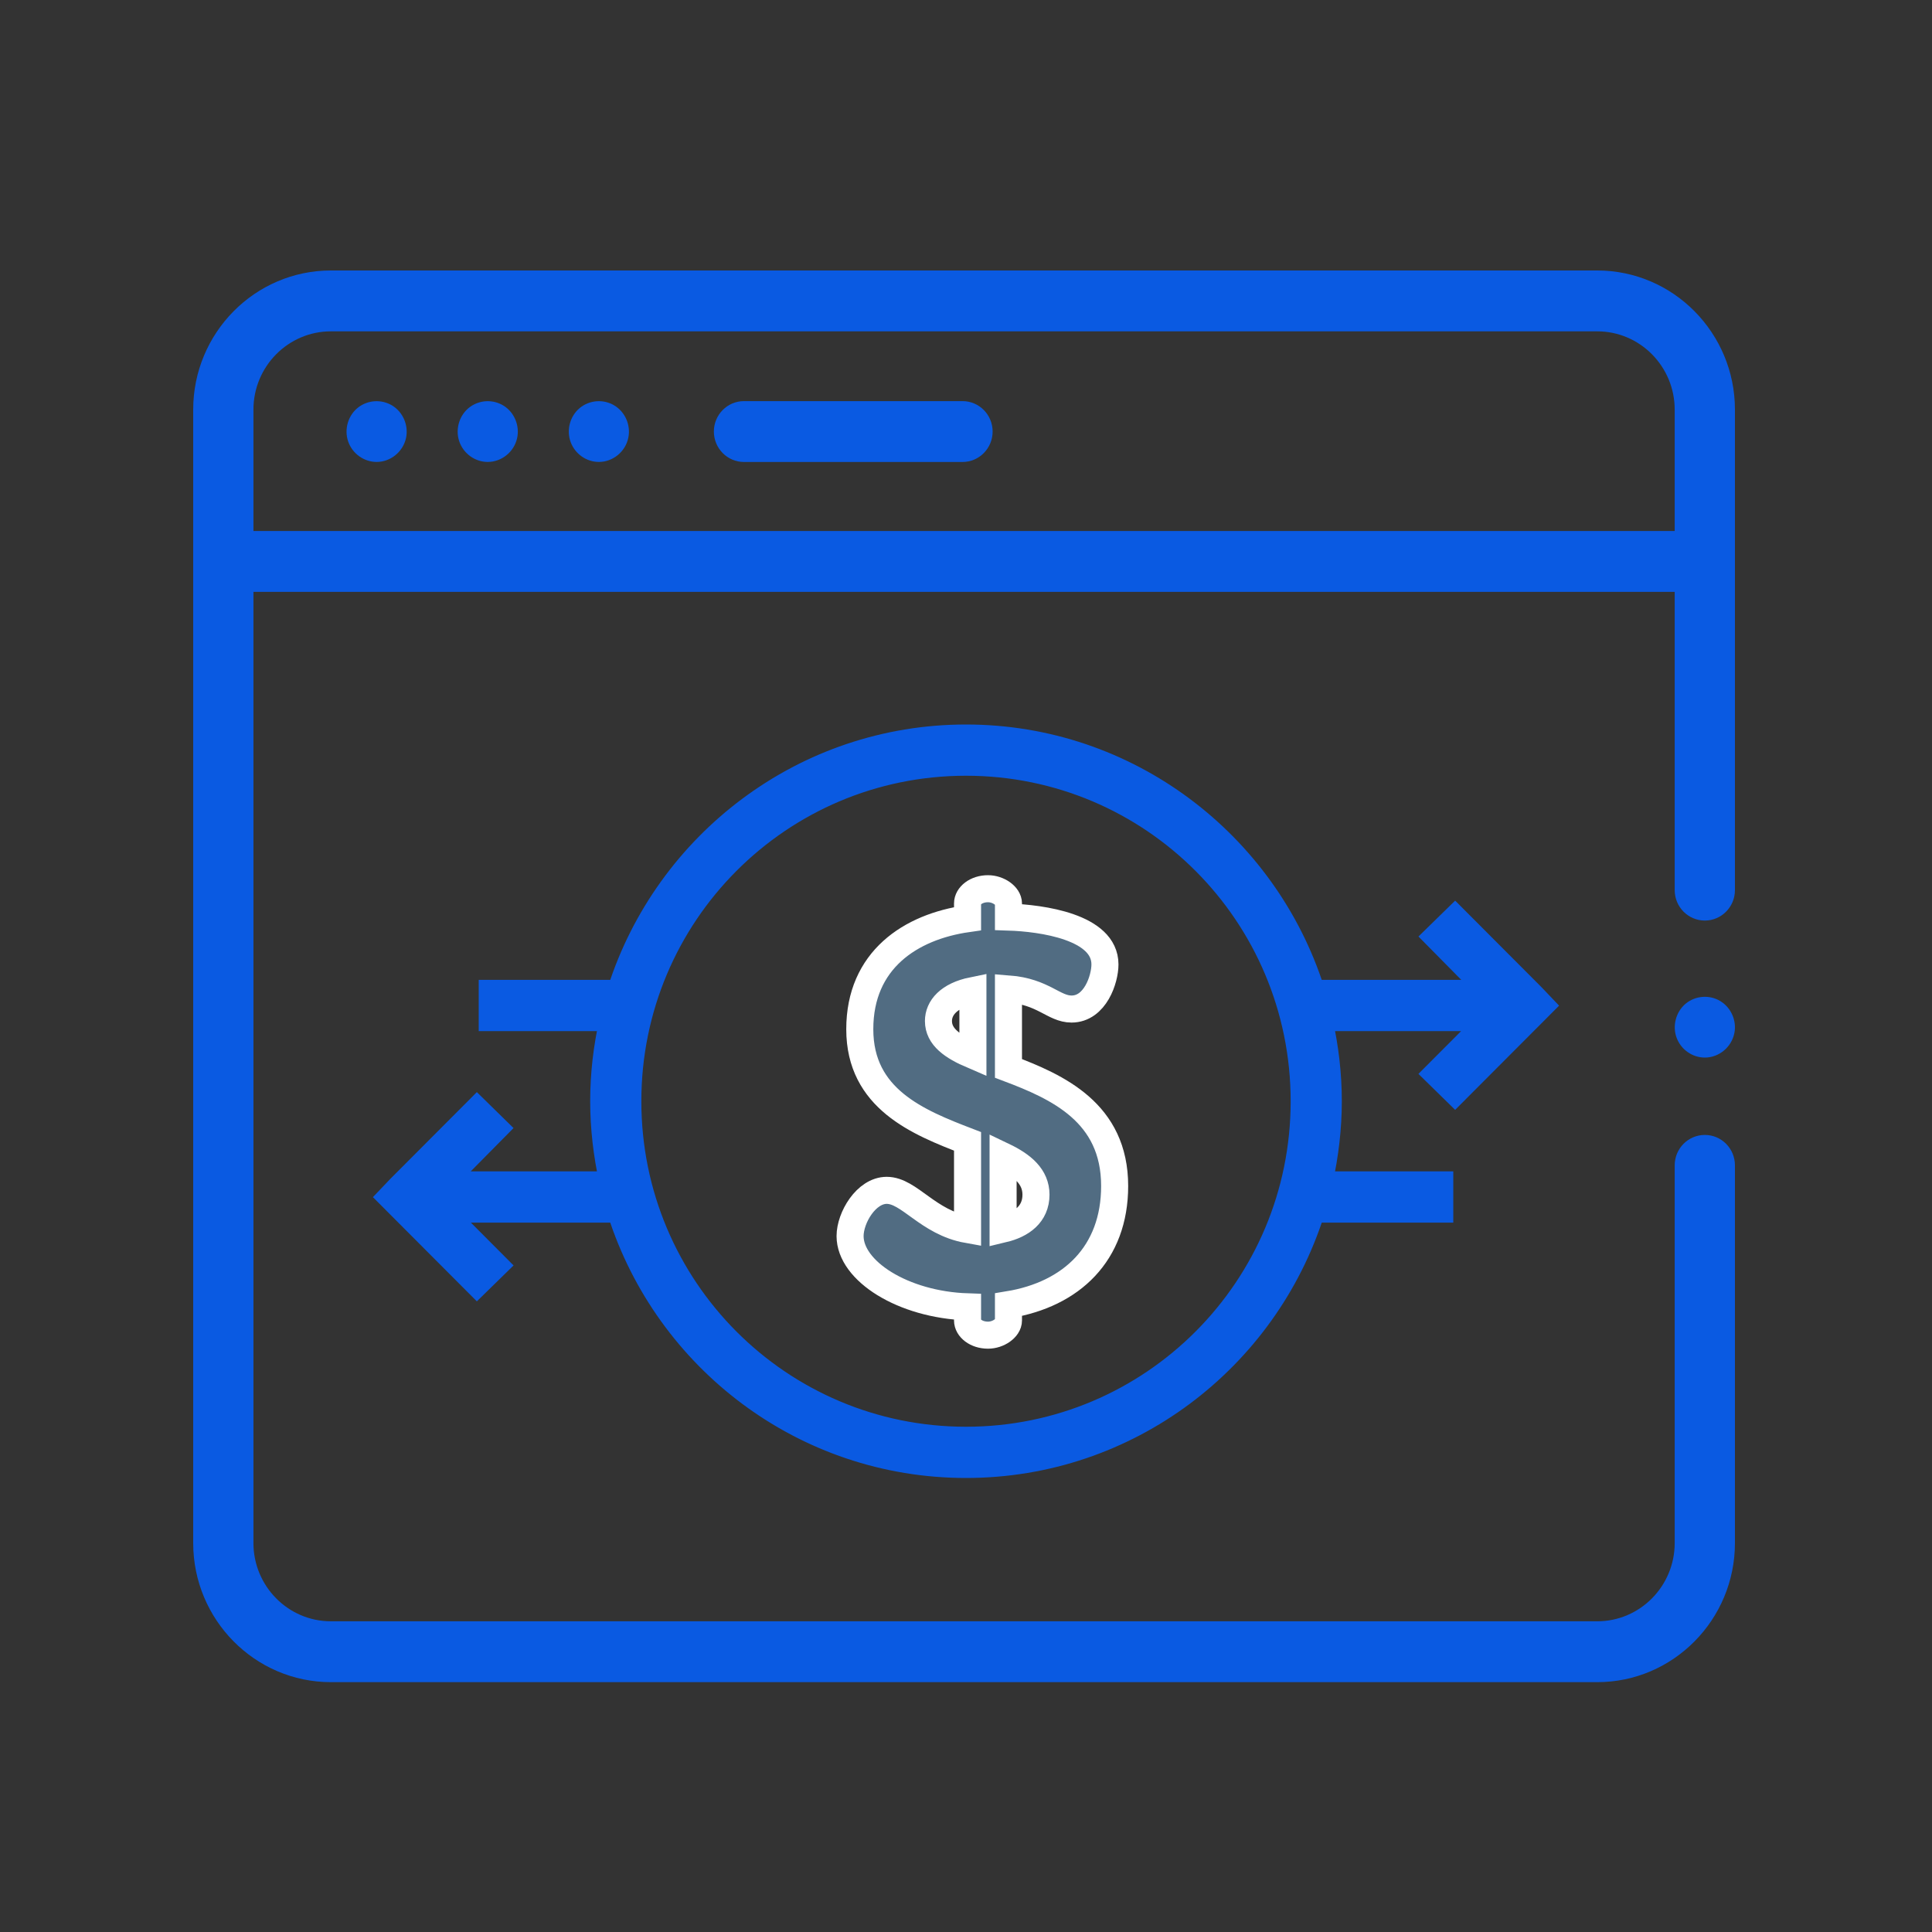 <?xml version="1.0" encoding="UTF-8"?>
<svg width="50px" height="50px" viewBox="0 0 50 50" version="1.1" xmlns="http://www.w3.org/2000/svg" xmlns:xlink="http://www.w3.org/1999/xlink">
    <rect x="0" y="0" width="50" height="50" fill="#333333" stroke="none"/>
    <!-- Generator: Sketch 60.1 (88133) - https://sketch.com -->
    <title>Artboard</title>
    <desc>Created with Sketch.</desc>
    <g id="Page-1" stroke="none" stroke-width="1" fill="none" fill-rule="evenodd">
        <g id="Artboard" fill-rule="nonzero">
            <g id="Icon_Online-stop-payment-confirmation" transform="translate(5, 7)">
                <g id="online-payment">
                    <path d="M36.336,-2.84217094e-14 L3.564,-2.84217094e-14 C1.599,-2.84217094e-14 -2.84217094e-14,1.616 -2.84217094e-14,3.601 L-2.84217094e-14,32.933 C-2.84217094e-14,34.919 1.599,36.534 3.564,36.534 L36.336,36.534 C38.301,36.534 39.9,34.919 39.9,32.933 L39.9,23.159 C39.9,22.724 39.551,22.372 39.121,22.372 C38.69,22.372 38.341,22.724 38.341,23.159 L38.341,32.933 C38.341,34.05 37.442,34.959 36.336,34.959 L3.564,34.959 C2.458,34.959 1.559,34.05 1.559,32.933 L1.559,8.318 L38.341,8.318 L38.341,16.036 C38.341,16.471 38.69,16.824 39.121,16.824 C39.551,16.824 39.9,16.471 39.9,16.036 L39.9,3.601 C39.9,1.616 38.301,-2.84217094e-14 36.336,-2.84217094e-14 Z M1.559,6.743 L1.559,3.601 C1.559,2.484 2.458,1.575 3.564,1.575 L36.336,1.575 C37.442,1.575 38.341,2.484 38.341,3.601 L38.341,6.743 L1.559,6.743 Z" id="Shape" fill="#0A5AE2"></path>
                    <path d="M20,12 C15.78,12 12.199,14.782 10.974,18.609 L7.639,18.609 L7.639,19.435 L10.755,19.435 C10.607,20.102 10.524,20.788 10.524,21.5 C10.524,22.207 10.609,22.902 10.755,23.565 L6.584,23.565 L7.936,22.197 L7.343,21.616 L5.283,23.681 L5,23.978 L5.283,24.262 L7.343,26.327 L7.936,25.747 L6.584,24.391 L10.974,24.391 C12.196,28.223 15.776,31 20,31 C24.224,31 27.804,28.223 29.026,24.391 L32.361,24.391 L32.361,23.565 L29.245,23.565 C29.391,22.902 29.476,22.207 29.476,21.5 C29.476,20.788 29.393,20.102 29.245,19.435 L33.416,19.435 L32.064,20.79 L32.657,21.371 L34.717,19.306 L35,19.022 L34.717,18.725 L32.657,16.66 L32.064,17.24 L33.416,18.609 L29.026,18.609 C27.801,14.782 24.22,12 20,12 Z M20,12.826 C24.783,12.826 28.652,16.705 28.652,21.5 C28.652,26.295 24.783,30.174 20,30.174 C15.217,30.174 11.348,26.295 11.348,21.5 C11.348,16.705 15.217,12.826 20,12.826 Z" id="Shape" stroke="#0A5AE2" stroke-width="0.5" fill="#0A5AE2"></path>
                    <path d="M20.04,26.821 C18.366,26.765 17,25.891 17,24.99 C17,24.511 17.418,23.806 17.948,23.806 C18.534,23.806 19.008,24.637 20.04,24.821 L20.04,22.538 C18.757,22.045 17.251,21.439 17.251,19.636 C17.251,17.846 18.562,16.986 20.04,16.775 L20.04,16.381 C20.04,16.183 20.263,16 20.57,16 C20.835,16 21.099,16.183 21.099,16.381 L21.099,16.733 C21.964,16.761 23.596,16.987 23.596,17.959 C23.596,18.339 23.344,19.114 22.731,19.114 C22.271,19.114 22.006,18.663 21.099,18.593 L21.099,20.65 C22.368,21.129 23.847,21.791 23.847,23.693 C23.847,25.441 22.731,26.497 21.099,26.765 L21.099,27.174 C21.099,27.371 20.835,27.554 20.57,27.554 C20.263,27.554 20.04,27.371 20.04,27.174 L20.04,26.821 Z M20.179,20.312 L20.179,18.635 C19.552,18.762 19.287,19.086 19.287,19.424 C19.287,19.833 19.65,20.086 20.179,20.312 Z M20.96,22.918 L20.96,24.807 C21.434,24.694 21.811,24.426 21.811,23.918 C21.811,23.454 21.462,23.158 20.96,22.918 Z" id="Shape" stroke="#FFFFFF" stroke-width="0.7" fill="#516C82"></path>
                    <path d="M39.121,20.37 C38.799,20.37 38.506,20.164 38.392,19.861 C38.275,19.55 38.372,19.185 38.626,18.974 C38.878,18.766 39.242,18.739 39.521,18.908 C39.8,19.076 39.95,19.415 39.885,19.737 C39.812,20.101 39.488,20.37 39.121,20.37 Z" id="Path" fill="#0A5AE2"></path>
                    <path d="M19.91,4.956 L14.254,4.956 C13.824,4.956 13.475,4.603 13.475,4.168 C13.475,3.733 13.824,3.381 14.254,3.381 L19.91,3.381 C20.34,3.381 20.689,3.733 20.689,4.168 C20.689,4.603 20.34,4.956 19.91,4.956 L19.91,4.956 Z" id="Path" fill="#0A5AE2"></path>
                    <path d="M7.622,4.955 C7.287,4.955 6.984,4.731 6.881,4.409 C6.779,4.089 6.896,3.723 7.169,3.528 C7.42,3.348 7.758,3.334 8.023,3.493 C8.31,3.665 8.458,4.018 8.381,4.347 C8.3,4.699 7.98,4.955 7.622,4.955 Z" id="Path" fill="#0A5AE2"></path>
                    <path d="M10.499,4.955 C10.177,4.955 9.884,4.749 9.77,4.445 C9.653,4.135 9.749,3.77 10.004,3.559 C10.257,3.351 10.619,3.324 10.899,3.493 C11.179,3.662 11.326,3.999 11.262,4.322 C11.191,4.686 10.865,4.955 10.499,4.955 Z" id="Path" fill="#0A5AE2"></path>
                    <path d="M4.747,4.955 C4.417,4.955 4.115,4.737 4.009,4.421 C3.903,4.106 4.01,3.745 4.272,3.543 C4.525,3.349 4.875,3.33 5.147,3.493 C5.43,3.663 5.578,4.01 5.508,4.335 C5.43,4.692 5.11,4.955 4.747,4.955 Z" id="Path" fill="#0A5AE2"></path>
                </g>
            </g>
        </g>
    </g>
</svg>
